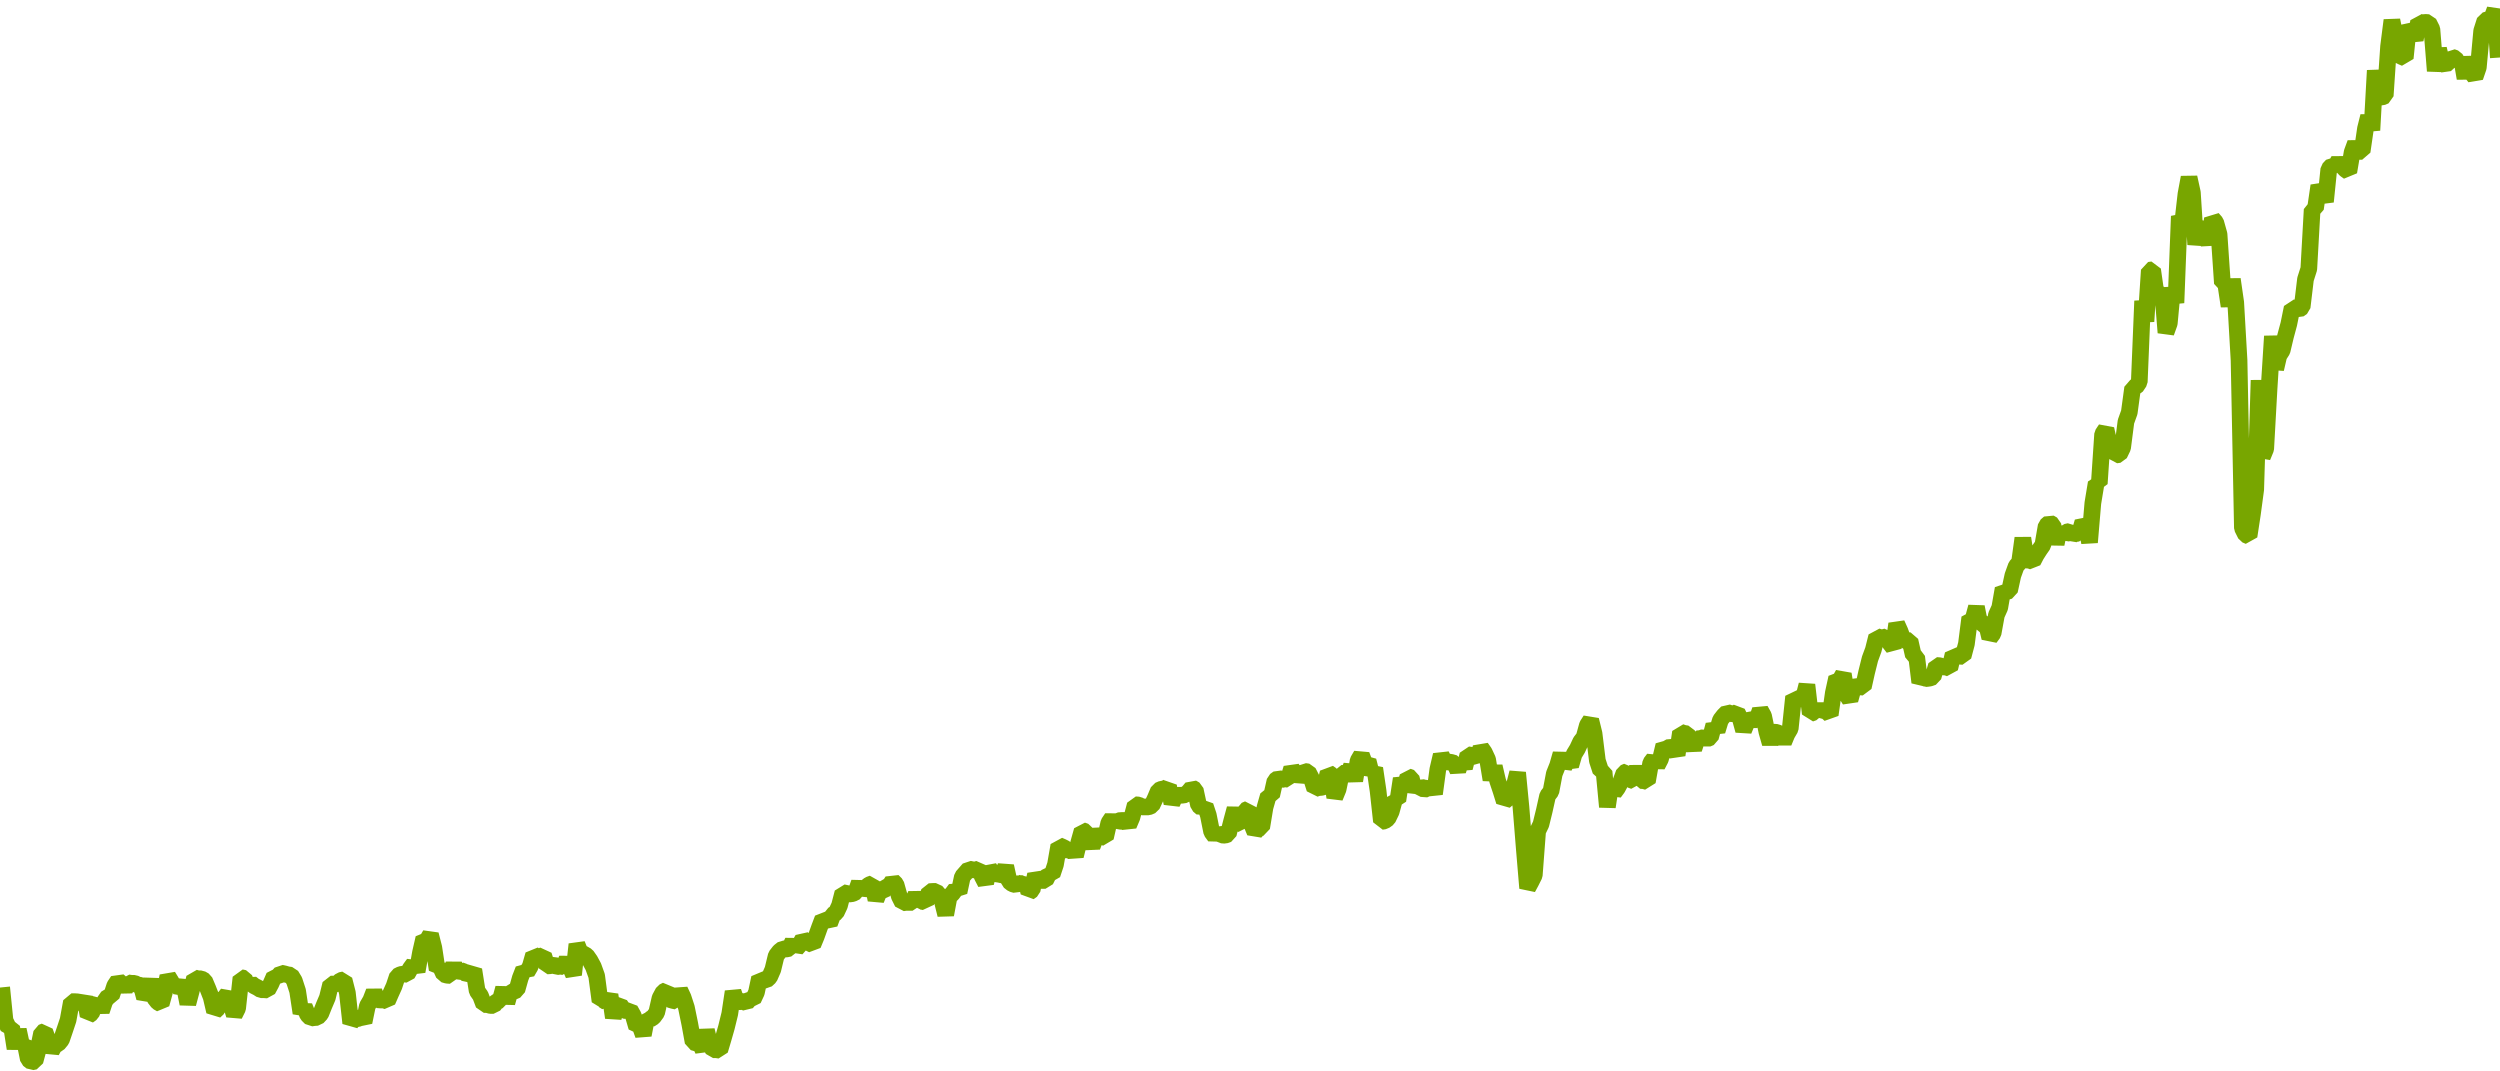 <?xml version="1.0" encoding="utf-8"?>
<svg xmlns="http://www.w3.org/2000/svg" xmlns:xlink="http://www.w3.org/1999/xlink" width="1050" height="450" version="1.1" baseProfile="full" viewBox="0 0 1050 450">
<rect width="1050" height="450" x="0" y="0" id="0" fill="none"/>
<g clip-path="url(#zr2967-c0)">
<path d="M0.7 414.7L2.1 428.6L3.5 431.5L4.9 431.4L6.3 440.4L7.7 432.5L9.1 439L10.5 437.9L11.9 444.9L13.3 446L14.7 445.7L16.1 440.5L17.5 433.7L18.8 433.2L20.2 437.1L21.6 441.5L23 438.9L24.4 438.4L25.8 436.7L27.2 432.6L28.6 428.4L30 420.7L31.4 420.7L32.8 420.8L34.2 421.5L35.6 418.9L37 426.6L38.4 425.6L39.8 422.2L41.2 421L42.6 424.7L44 420.5L45.4 418.5L46.8 418.3L48.2 414L49.6 411.9L51 413.1L52.4 415.7L53.8 412.8L55.2 413L56.5 413L57.9 413.7L59.3 413.9L60.7 419.1L62.1 417L63.5 411.4L64.9 419.1L66.3 420.9L67.7 421.7L69.1 416.6L70.5 410L71.9 412.3L73.3 414.8L74.7 412.3L76.1 416.4L77.5 414.6L78.9 421.6L80.3 416.3L81.7 410.7L83.1 411.1L84.5 411.1L85.9 411.9L87.3 415.2L88.7 418.8L90.1 424.8L91.5 423.5L92.9 418.9L94.2 419.2L95.6 417.4L97 421.7L98.4 426.3L99.8 423.5L101.2 410.6L102.6 410.9L104 414.3L105.4 413L106.8 414.1L108.2 414.8L109.6 415.7L111 415.7L112.4 415.8L113.8 413.2L115.2 410L116.6 410.3L118 408.7L119.4 409L120.8 409.4L122.2 409.6L123.6 411.9L125 416.2L126.4 425.5L127.8 422.7L129.2 426.2L130.6 427.6L131.9 427.4L133.3 427.3L134.7 425.8L136.1 422.3L137.5 419L138.9 413.3L140.3 413.3L141.7 413.1L143.1 411.8L144.5 411.5L145.9 417L147.3 429.7L148.7 427.9L150.1 427.9L151.5 427.3L152.9 429.3L154.3 422.5L155.7 420.1L157.1 416.5L158.5 419.9L159.9 420L161.3 420L162.7 420.5L164.1 417.3L165.5 414.2L166.9 410L168.3 409.3L169.6 409.1L171 409.2L172.4 406.7L173.8 404.8L175.2 408L176.6 400.1L178 394L179.4 394.9L180.8 392.5L182.2 398L183.6 407.2L185 406.1L186.4 409.2L187.8 409.6L189.2 409.7L190.6 404.8L192 410L193.4 407.6L194.8 408.1L196.2 409.3L197.6 408.9L199 407.3L200.4 416.2L201.8 418.2L203.2 421.9L204.6 421.9L206 422.3L207.3 422.3L208.7 420.5L210.1 420.1L211.5 415L212.9 421.2L214.3 416.1L215.7 416.4L217.1 415.8L218.5 410.8L219.9 407.2L221.3 408.3L222.7 405.9L224.1 401L225.5 401.8L226.9 401.8L228.3 401.2L229.7 405.7L231.1 405.6L232.5 405.2L233.9 406L235.3 405.8L236.7 406L238.1 402.8L239.5 406.2L240.9 409.4L242.3 396.6L243.7 400.1L245 400.6L246.4 401.4L247.8 403.4L249.2 406L250.6 409.9L252 420.5L253.4 420L254.8 420.9L256.2 417.8L257.6 427.4L259 422.4L260.4 422L261.8 424.1L263.2 424.6L264.6 424.1L266 426.6L267.4 431.4L268.8 430.8L270.2 434.7L271.6 427.5L273 428.1L274.4 427.2L275.8 425.3L277.2 419.2L278.6 416.6L280 415.9L281.3 419.8L282.7 420.2L284.1 420.5L285.5 415.9L286.9 418.9L288.3 423.2L289.7 430L291.1 437.7L292.5 438.1L293.9 438L295.3 441.1L296.7 432.7L298.1 438.5L299.5 440.9L300.9 440.9L302.3 441.1L303.7 436.4L305.1 431.5L306.5 425.8L307.9 416.5L309.3 420.6L310.7 420.7L312.1 420.6L313.5 421.2L314.9 419.5L316.3 419.8L317.7 416.8L319 410.7L320.4 411.6L321.8 411.7L323.2 410.4L324.6 407.2L326 401.4L327.4 399.6L328.8 398.5L330.2 398.6L331.6 398.3L333 395.4L334.4 398.5L335.8 396.9L337.2 394.4L338.6 395.4L340 396.1L341.4 396.8L342.8 393.4L344.2 389.5L345.6 385.8L347 386.5L348.4 387.9L349.8 384.2L351.2 383.3L352.6 380.3L354 374.9L355.4 375.2L356.7 375.5L358.1 375.3L359.5 374.6L360.9 370.7L362.3 375.3L363.7 372.7L365.1 371.6L366.5 371.1L367.9 377.9L369.3 374.4L370.7 374.7L372.1 372.2L373.5 372.2L374.9 370L376.3 371.4L377.7 376.4L379.1 379.2L380.5 379L381.9 379L383.3 379L384.7 375.6L386.1 378.7L387.5 378.4L388.9 379L390.3 374.5L391.7 374.4L393.1 374.4L394.4 375.9L395.8 378.6L397.2 384.2L398.6 376.7L400 375.3L401.4 373.4L402.8 374.7L404.2 368.2L405.6 366.6L407 365L408.4 365.3L409.8 365.4L411.2 364.9L412.6 368.2L414 370.9L415.4 364.5L416.8 366.6L418.2 367L419.6 367.2L421 367.5L422.4 363.8L423.8 370.1L425.2 371.2L426.6 371.6L428 370.8L429.4 371.4L430.8 369.7L432.1 374.8L433.5 373.8L434.9 367.3L436.3 369.8L437.7 369.8L439.1 369.8L440.5 367L441.9 367.3L443.3 363.1L444.7 355.1L446.1 355.7L447.5 356.4L448.9 358.7L450.3 356L451.7 359.5L453.1 353.8L454.5 348.8L455.9 349.3L457.3 352.7L458.7 355.6L460.1 351.9L461.5 349.4L462.9 351.4L464.3 351.8L465.7 345.6L467.1 343.5L468.5 345.7L469.8 344.7L471.2 344.6L472.6 344.6L474 346.6L475.4 343.3L476.8 338L478.2 338.1L479.6 338.9L481 338.9L482.4 338.9L483.8 338.3L485.2 335.3L486.6 332L488 331.4L489.4 331.4L490.8 330.2L492.2 337.4L493.6 334.3L495 334L496.4 334L497.8 333.8L499.2 332.6L500.6 330.9L502 331.7L503.4 338.2L504.8 339.4L506.2 338.5L507.5 342.4L508.9 349.4L510.3 351.3L511.7 349.6L513.1 350.7L514.5 350.8L515.9 350.3L517.3 344.8L518.7 339.6L520.1 345.6L521.5 346.2L522.9 340.4L524.3 339.8L525.7 346.1L527.1 349.5L528.5 347.9L529.9 347.6L531.3 339.1L532.7 334.2L534.1 334.1L535.5 327.9L536.9 326.9L538.3 327.4L539.7 327.1L541.1 327.3L542.5 322.7L543.8 324.7L545.2 326.9L546.6 325.3L548 324L549.4 324.2L550.8 326.9L552.2 331.3L553.6 330.8L555 330.7L556.4 330.3L557.8 324.5L559.2 325.5L560.6 334.9L562 331.5L563.4 324.8L564.8 324.8L566.2 325.1L567.6 321.7L569 327.9L570.4 319.5L571.8 317.1L573.2 320.9L574.6 319.5L576 325L577.4 322.7L578.8 332.2L580.2 345L581.5 344.8L582.9 343.8L584.3 340.9L585.7 335.8L587.1 336.2L588.5 327L589.9 331L591.3 326.2L592.7 326.7L594.1 332.2L595.5 329.5L596.9 331.2L598.3 331.3L599.7 331.4L601.1 329.5L602.5 333.4L603.9 323.1L605.3 317.1L606.7 320L608.1 320L609.5 320.2L610.9 320.6L612.3 323.7L613.7 319.3L615.1 322.5L616.5 317L617.9 317.2L619.2 317.6L620.6 318.9L622 314L623.4 316L624.8 319L626.2 327.5L627.6 321.9L629 327.9L630.4 332.1L631.8 336.6L633.2 335.4L634.6 334L636 329.9L637.4 324.5L638.8 339L640.2 356.4L641.6 373L643 370.4L644.4 367.6L645.8 349.1L647.2 346.2L648.6 340.5L650 334.2L651.4 332.4L652.8 325L654.2 321.5L655.6 316.6L656.9 322.1L658.3 319.3L659.7 321.6L661.1 316.8L662.5 314.5L663.9 311.5L665.3 309.7L666.7 304.6L668.1 302.4L669.5 308.1L670.9 319.5L672.3 323.8L673.7 324.1L675.1 338.9L676.5 329.6L677.9 332.9L679.3 331L680.7 328.4L682.1 324.6L683.5 324L684.9 327.5L686.3 328L687.7 322.1L689.1 327.8L690.5 327.9L691.9 328.3L693.3 320.4L694.6 318.7L696 321.5L697.4 318.8L698.8 313L700.2 314.4L701.6 313.6L703 314.1L704.4 317.1L705.8 307.5L707.2 308L708.6 308.2L710 311.3L711.4 314.6L712.8 310.3L714.2 310.2L715.6 309.7L717 310.3L718.4 309.7L719.8 304.5L721.2 307L722.6 302.4L724 300.6L725.4 299.2L726.8 299.7L728.2 299.8L729.6 299.2L731 302.1L732.3 306.8L733.7 303.4L735.1 301.3L736.5 302.3L737.9 302.3L739.3 298.2L740.7 300.7L742.1 307.4L743.5 312.3L744.9 307.5L746.3 307.6L747.7 308.4L749.1 311.8L750.5 308.4L751.9 306L753.3 292.6L754.7 293.5L756.1 293.7L757.5 293.1L758.9 287.6L760.3 299.7L761.7 299.2L763.1 296.7L764.5 299.1L765.9 298.3L767.3 298.9L768.7 300.2L770 291L771.4 284.6L772.8 285.6L774.2 283.1L775.6 291.8L777 294L778.4 289L779.8 287.8L781.2 288.5L782.6 288.6L784 282.3L785.4 276.7L786.8 272.9L788.2 267.3L789.6 267.8L791 267.8L792.4 267.4L793.8 270.2L795.2 272L796.6 262L798 265.1L799.4 269L800.8 269L802.2 269.1L803.6 275.3L805 275.9L806.3 286.6L807.7 284.5L809.1 285L810.5 284.8L811.9 284.3L813.3 279.5L814.7 279.6L816.1 280.1L817.5 280.2L818.9 280.7L820.3 274.8L821.7 275.6L823.1 275.6L824.5 275.7L825.9 270.4L827.3 259.4L828.7 260.1L830.1 254.9L831.5 262L832.9 262L834.3 262L835.7 267.9L837.1 266L838.5 258.3L839.9 255.2L841.3 247.2L842.7 248.5L844 248.1L845.4 241.7L846.8 237.8L848.2 236.2L849.6 226L851 235.2L852.4 235.3L853.8 235.8L855.2 233.1L856.6 230.9L858 228.9L859.4 220.8L860.8 219.6L862.2 220.4L863.6 228.5L865 221.8L866.4 225.2L867.8 223.5L869.2 223.2L870.6 224.6L872 223.9L873.4 224L874.8 219.2L876.2 220.9L877.6 227.8L879 211.3L880.4 202.8L881.7 203.1L883.1 182.3L884.5 180.2L885.9 186.5L887.3 188.2L888.7 191.1L890.1 190.9L891.5 188L892.9 177.1L894.3 173.2L895.7 162.9L897.1 162.5L898.5 160.4L899.9 126.4L901.3 135L902.7 113.5L904.1 113.3L905.5 123.1L906.9 123.1L908.3 122.4L909.7 139.7L911.1 135.8L912.5 120.9L913.9 127.2L915.3 90.8L916.7 93.8L918.1 81.5L919.4 74.5L920.8 80.9L922.2 102.7L923.6 95.8L925 96.1L926.4 96.9L927.8 102.7L929.2 91.8L930.6 93.4L932 98.4L933.4 119L934.8 119.2L936.2 128.6L937.6 117.3L939 127L940.4 151.3L941.8 221.8L943.2 224.6L944.6 225.2L946 216L947.4 205.6L948.8 159.7L950.2 191.9L951.6 188.5L953 163.3L954.4 141.2L955.8 155L957.1 149.4L958.5 147.2L959.9 141.3L961.3 136.1L962.7 129.2L964.1 129.5L965.5 130L966.9 129L968.3 117.3L969.7 112.9L971.1 88L972.5 87.6L973.9 78L975.3 80.9L976.7 84.7L978.1 71L979.5 69.5L980.9 69.8L982.3 67.3L983.7 69.7L985.1 71.2L986.5 72.2L987.9 63.9L989.3 60.1L990.7 63.6L992.1 63.6L993.5 54L994.8 48.8L996.2 54.7L997.6 29.6L999 40.7L1000.4 40.8L1001.8 40.2L1003.2 19.5L1004.6 8.5L1006 15.4L1007.4 23.1L1008.8 23.8L1010.2 24.4L1011.6 10.8L1013 13.2L1014.4 16.7L1015.8 9.1L1017.2 9.7L1018.6 9.4L1020 9.5L1021.4 12.3L1022.8 29.8L1024.2 20.5L1025.6 26.6L1027 27.3L1028.4 26L1029.8 24L1031.2 24.5L1032.5 26.6L1033.9 24.7L1035.3 32.9L1036.7 24.1L1038.1 30.6L1039.5 32.4L1040.9 28.3L1042.3 13L1043.7 8.6L1045.1 8.2L1046.5 7.8L1047.9 4L1049.3 24.2" fill="none" stroke="#78a600" stroke-width="7" stroke-linejoin="bevel"/>
</g>
<defs>
<clipPath id="zr2967-c0">
<path d="M-4 0.5l1057 0l0 449l-1057 0Z" fill="#000"/>
</clipPath>
</defs>
</svg>